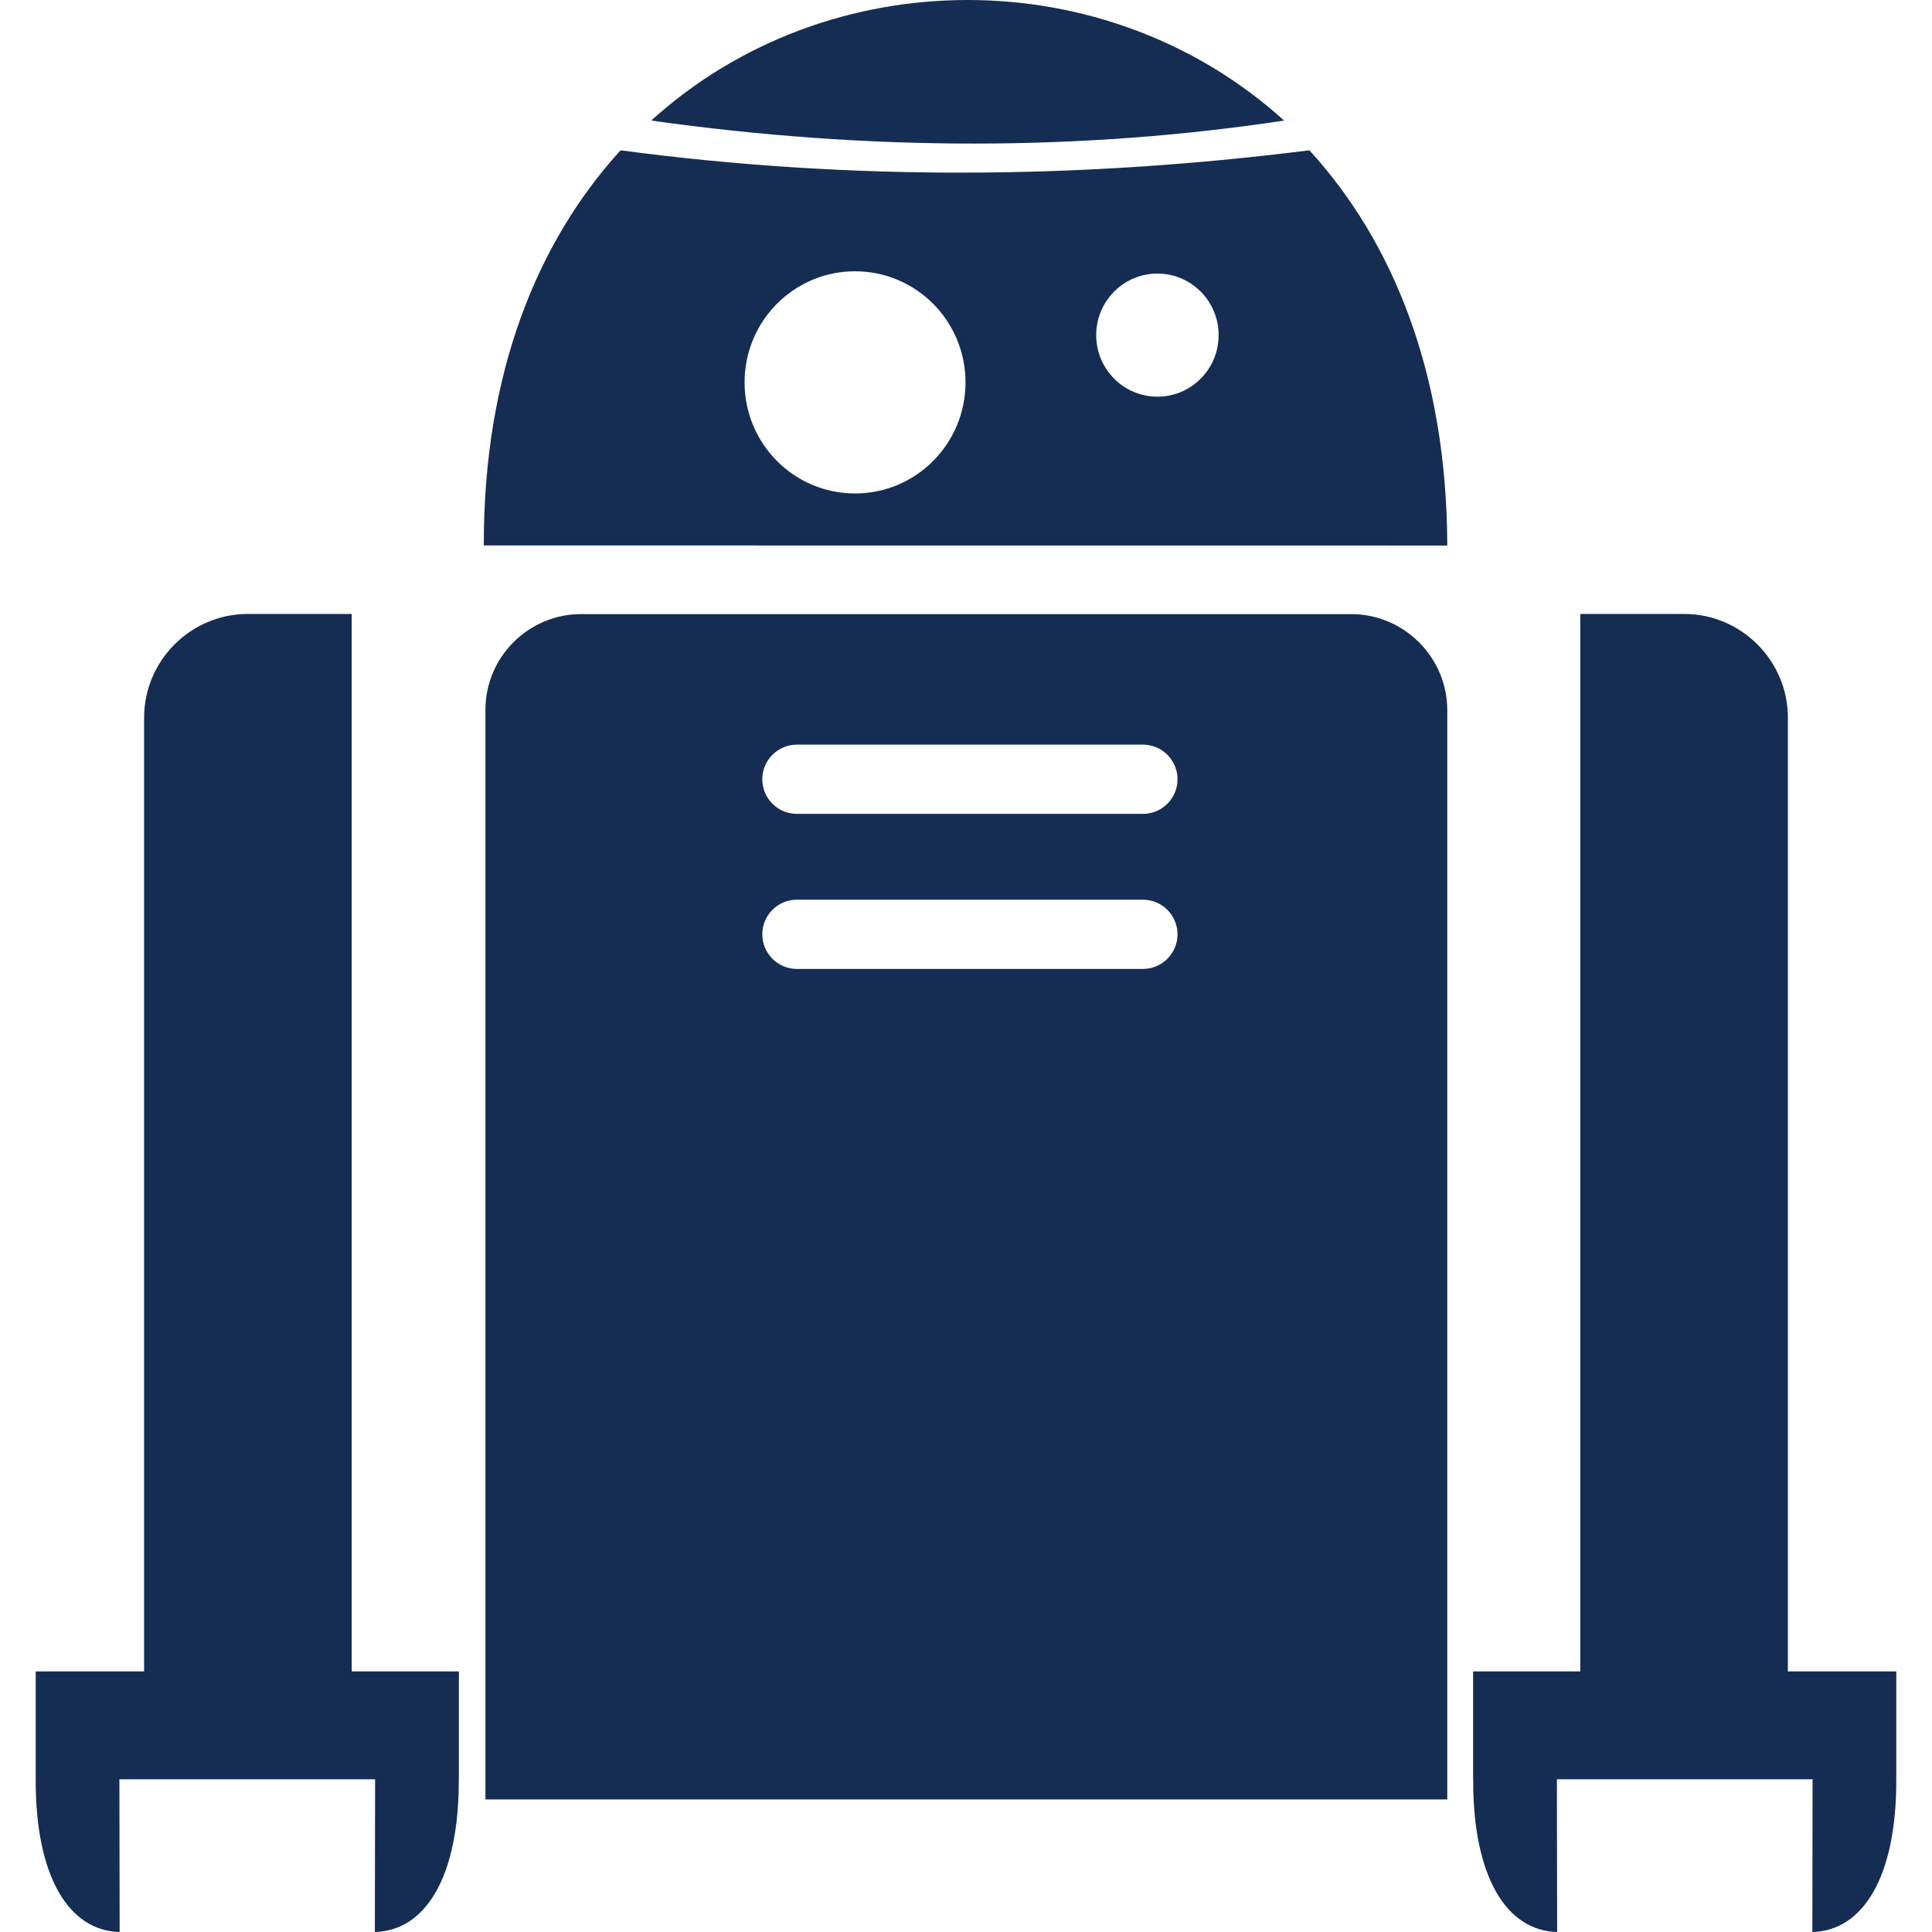 <?xml version="1.0" encoding="iso-8859-1"?>
<!-- Generator: Adobe Illustrator 18.1.1, SVG Export Plug-In . SVG Version: 6.00 Build 0)  -->
<svg version="1.1" id="Capa_1" xmlns="http://www.w3.org/2000/svg" xmlns:xlink="http://www.w3.org/1999/xlink" x="0px" y="0px"
	 viewBox="0 0 265.824 265.824" style="enable-background:new 0 0 265.824 265.824;" xml:space="preserve">
<g>
	<path id="_237276904" fill="#152D53" d="M176.682,16.588c-24.438-22.134-62.71-22.1-87.082,0
		C119.865,20.839,148.903,20.782,176.682,16.588z"/>
	<path id="_237284680" fill="#152D53" d="M66.567,75.048l132.562,0.011c-0.045-23.787-7.548-41.904-18.967-54.377
		c-31.113,3.913-62.675,4.273-94.774,0C73.982,33.164,66.512,51.283,66.567,75.048L66.567,75.048z M159.249,37.641
		c4.652,0,8.422,3.79,8.422,8.468c0,4.679-3.77,8.469-8.422,8.469s-8.422-3.79-8.422-8.469
		C150.827,41.431,154.597,37.641,159.249,37.641z M117.644,37.326c8.4,0,15.2,6.838,15.2,15.285c0,8.446-6.799,15.285-15.2,15.285
		c-8.398,0-15.198-6.839-15.198-15.285C102.446,44.164,109.245,37.326,117.644,37.326z"/>
	<path id="_237278656" fill="#152D53" d="M4.914,229.97h14.913V98.744c0-7.851,6.421-14.272,14.272-14.272h14.293V229.97
		h14.745v14.846h-0.012c0.045,13.541-4.656,20.851-11.55,21.008l0.034-21.008h-35.18l0.034,21.008
		c-6.894-0.157-11.595-7.467-11.55-21.008V229.97H4.914z"/>
	<path id="_237296224" fill="#152D53" d="M260.908,229.97h-14.913V98.744c0-7.851-6.422-14.272-14.271-14.272H217.43V229.97
		h-14.745v14.846h0.012c-0.045,13.541,4.656,20.851,11.551,21.008l-0.035-21.008h35.181l-0.034,21.008
		c6.895-0.157,11.595-7.467,11.55-21.008V229.97H260.908z"/>
	<path fill="#152D53" d="M185.904,84.494H79.951l0,0c-7.243,0-13.159,5.916-13.159,13.159v149.929H199.13V97.72
		C199.13,90.443,193.181,84.494,185.904,84.494z M162.016,128.558c0,2.621-2.137,4.758-4.757,4.758h-47.618
		c-2.621,0-4.757-2.137-4.757-4.758v-0.012c0-2.62,2.137-4.756,4.757-4.756h47.618c2.62,0,4.757,2.137,4.757,4.756V128.558z
		 M162.016,107.223c0,2.621-2.137,4.758-4.757,4.758h-47.618c-2.621,0-4.757-2.137-4.757-4.758v-0.01
		c0-2.621,2.137-4.758,4.757-4.758h47.618c2.62,0,4.757,2.137,4.757,4.758V107.223z"/>
</g>
</svg>
